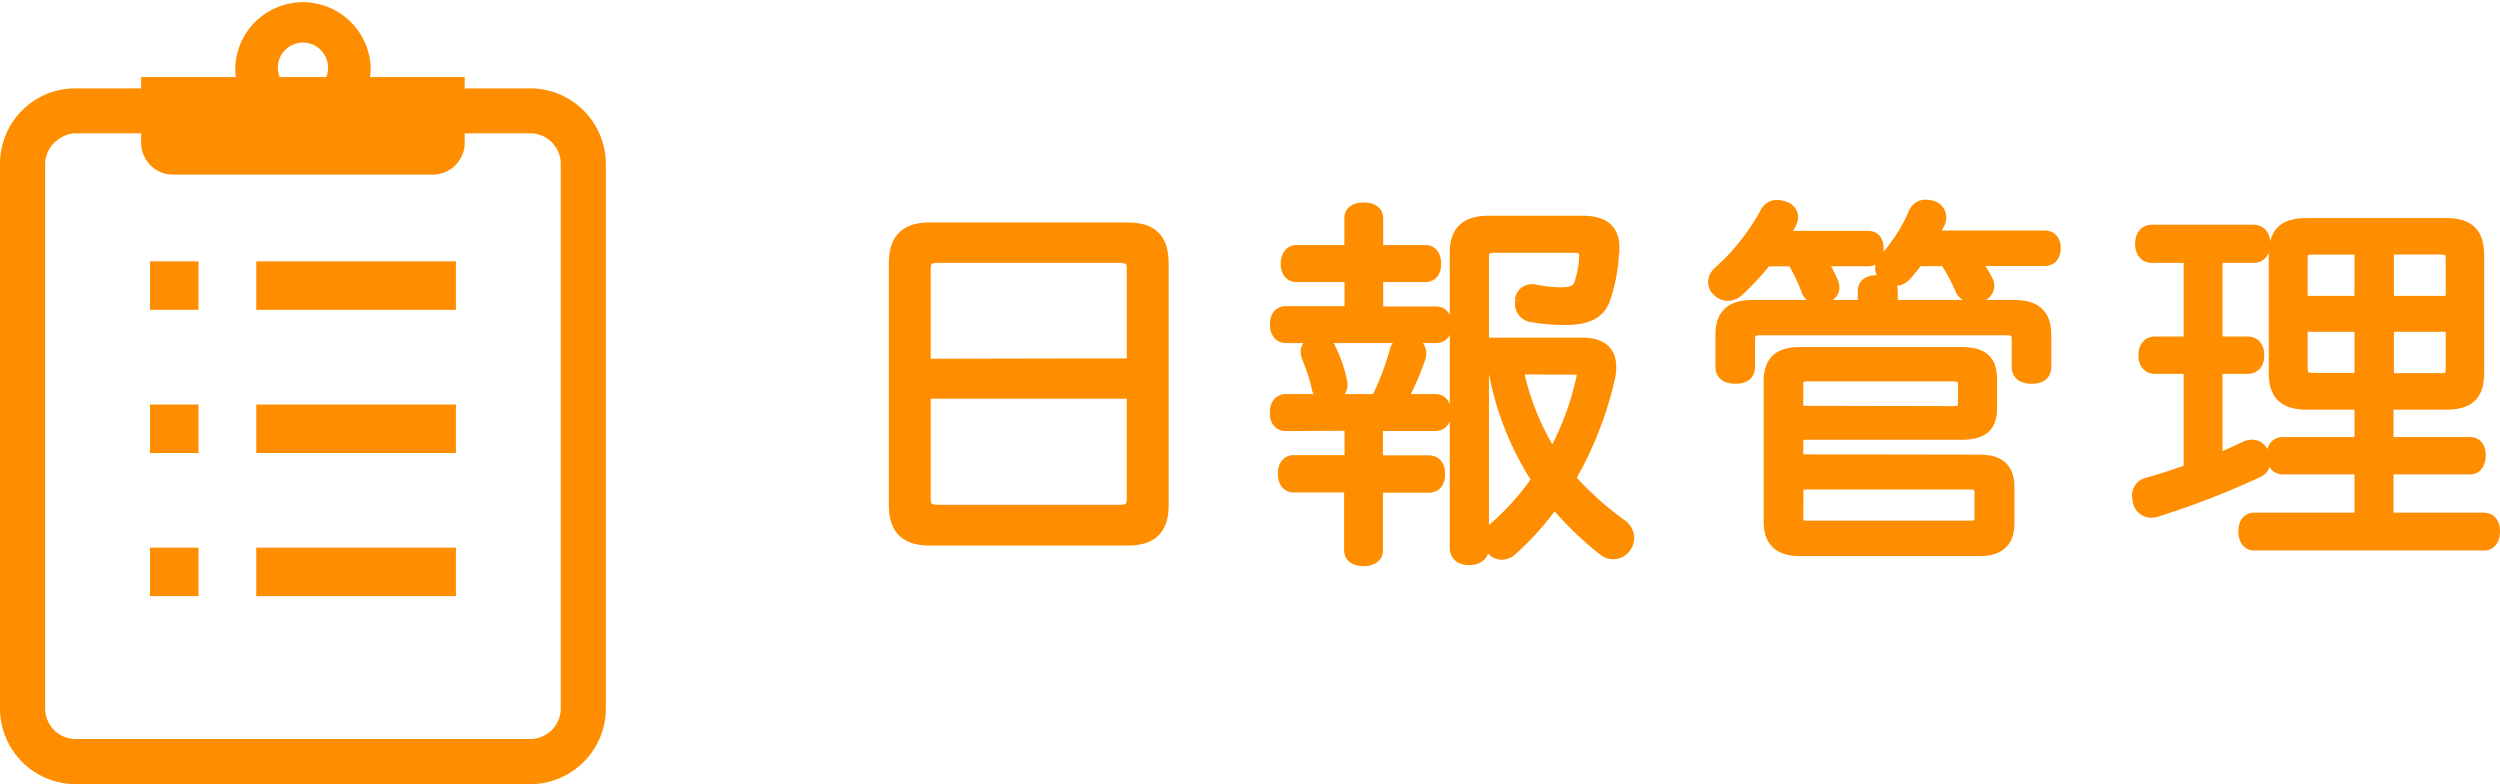 <svg xmlns="http://www.w3.org/2000/svg" viewBox="0 0 318.81 100"><defs><style>.cls-1,.cls-2{fill:#ff8d00;}.cls-1{stroke:#ff8d00;stroke-miterlimit:10;stroke-width:1.5px;}</style></defs><g id="レイヤー_2" data-name="レイヤー 2"><g id="object"><path class="cls-1" d="M148.28,64.45c0,3.08-1.48,4.37-4.46,4.37H118.57c-3,0-4.47-1.29-4.47-4.37V33.54c0-3.12,1.49-4.42,4.47-4.42h25.25c3,0,4.46,1.3,4.46,4.42Zm-3.84-18V34.21c0-1.1-.57-1.44-1.63-1.44H119.58c-1.06,0-1.64.34-1.64,1.44V46.5Zm-26.5,17.23c0,1.11.58,1.44,1.64,1.44h23.23c1.06,0,1.63-.33,1.63-1.44V50.1h-26.5Z"/><path class="cls-1" d="M165.32,35.22c-.81,0-1.25-.67-1.25-1.58s.44-1.64,1.25-1.64h6.87V27.83c0-.82.62-1.25,1.72-1.25s1.73.43,1.73,1.25V32h6.1c.86,0,1.29.63,1.29,1.64s-.43,1.58-1.29,1.58h-6.1v4.61h7.44c.87,0,1.3.57,1.3,1.58S184,43,183.08,43H164c-.87,0-1.3-.67-1.3-1.63s.43-1.58,1.3-1.58h8.21V35.22Zm-1.34,19c-.87,0-1.3-.62-1.3-1.58S163.11,51,164,51h11.57a36.06,36.06,0,0,0,2.4-6.25,1.46,1.46,0,0,1,1.44-1.15,2.35,2.35,0,0,1,.52.1,1.33,1.33,0,0,1,1.2,1.34,2.26,2.26,0,0,1-.09.58A32.76,32.76,0,0,1,178.67,51H183c.87,0,1.3.62,1.3,1.63s-.43,1.58-1.3,1.58h-7.39v4.61h6.58c.91,0,1.34.62,1.34,1.63s-.43,1.63-1.34,1.63h-6.58v8.12c0,.81-.72,1.25-1.73,1.25s-1.72-.44-1.72-1.25V62.05H165c-.86,0-1.29-.67-1.29-1.63s.43-1.63,1.29-1.63h7.21V54.18Zm4.32-10.66a1.47,1.47,0,0,1,1.34,1,17,17,0,0,1,1.39,4,1.7,1.7,0,0,1,.05.48,1.26,1.26,0,0,1-1.15,1.34,2.27,2.27,0,0,1-.58.1A1.26,1.26,0,0,1,168,49.33a25.5,25.5,0,0,0-1.3-3.93,3.09,3.09,0,0,1-.09-.53,1.28,1.28,0,0,1,1.1-1.25A2.27,2.27,0,0,1,168.3,43.52ZM189.13,47V69.88c0,.86-.67,1.44-1.78,1.44s-1.72-.58-1.72-1.44V32.2c0-2.74,1.39-3.94,4.22-3.94h11.91c2.68,0,4,1,4,3.31a4,4,0,0,1-.05.77,21.45,21.45,0,0,1-1.15,5.9c-.77,1.93-2.54,2.45-4.94,2.45a24.44,24.44,0,0,1-4.42-.38,1.59,1.59,0,0,1-1.25-1.68v-.34A1.37,1.37,0,0,1,195.37,37a.73.73,0,0,1,.29,0,16.83,16.83,0,0,0,3.41.39c1.34,0,2.06-.29,2.4-1.11a13.34,13.34,0,0,0,.67-3.69v-.1c0-.72-.53-1-1.39-1H190.57c-.91,0-1.44.29-1.44,1.2V43.81h12.63c2.49,0,3.6,1.06,3.6,3a6.16,6.16,0,0,1-.2,1.58,45.66,45.66,0,0,1-5,12.63,40.67,40.67,0,0,0,6.68,6,2,2,0,0,1,.81,1.58,1.93,1.93,0,0,1-.38,1.15,1.91,1.91,0,0,1-1.54.82,1.94,1.94,0,0,1-1.2-.43A43,43,0,0,1,198.2,64a36.11,36.11,0,0,1-5.32,6,2,2,0,0,1-1.4.63,1.61,1.61,0,0,1-1.15-.53,2.08,2.08,0,0,1-.53-1.3,1.64,1.64,0,0,1,.58-1.29,32.85,32.85,0,0,0,5.71-6.34A37.7,37.7,0,0,1,190.52,47Zm4.37,0A32.73,32.73,0,0,0,198,58.17a35.81,35.81,0,0,0,3.75-9.89,4.67,4.67,0,0,0,.09-.58c0-.53-.24-.67-1-.67Z"/><path class="cls-1" d="M232.14,33.2A15,15,0,0,1,233.67,36a1.82,1.82,0,0,1,.15.67c0,.62-.43,1-1.15,1.25a4.43,4.43,0,0,1-.72.09,1.44,1.44,0,0,1-1.49-1,24.57,24.57,0,0,0-1.83-3.8h-3.4a34,34,0,0,1-3.51,3.8,2.16,2.16,0,0,1-1.39.62A2,2,0,0,1,219,37a1.5,1.5,0,0,1-.43-1,1.76,1.76,0,0,1,.63-1.3,27.64,27.64,0,0,0,6-7.58,1.55,1.55,0,0,1,1.39-.87,2.6,2.6,0,0,1,.86.15,1.4,1.4,0,0,1,1.11,1.29,2,2,0,0,1-.24.82c-.29.58-.63,1.1-1,1.68h10.89c.82,0,1.25.53,1.25,1.49s-.43,1.53-1.25,1.53ZM256.76,39c2.88,0,4.08,1.16,4.08,3.75v4c0,1-.62,1.44-1.77,1.44s-1.78-.48-1.78-1.44v-3.5c0-1-.48-1.25-1.53-1.25H224.55c-1.05,0-1.49.29-1.49,1.25v3.5c0,1-.62,1.44-1.77,1.44s-1.78-.48-1.78-1.44v-4c0-2.59,1.2-3.75,4.08-3.75h14.07V37.19c0-.91.57-1.35,1.77-1.35s1.83.44,1.83,1.35V39Zm-4.32,19.73c2.5,0,3.7,1,3.7,3.46v4.46c0,2.45-1.2,3.51-3.7,3.51H229.55c-2.79,0-3.89-1.25-3.89-3.7V48.66c0-2.49,1.1-3.65,3.89-3.65h20.54c2.79,0,3.84,1,3.84,3.46v3.45c0,2.45-1.05,3.41-3.84,3.41H229.21v3.36Zm-3.36-6.19c.87,0,1.35-.19,1.35-1V49c0-.87-.48-1.11-1.35-1.11H230.51c-.87,0-1.3.24-1.3,1.11v3.5ZM229.21,66c0,.86.43,1.15,1.3,1.15h20.73c.82,0,1.3-.24,1.3-1.1V62.77c0-.86-.48-1.1-1.3-1.1h-22ZM244.52,33.2A16.53,16.53,0,0,1,243.08,35a1.88,1.88,0,0,1-1.34.72,2.49,2.49,0,0,1-1.2-.39,1.4,1.4,0,0,1-.67-1.15,1.51,1.51,0,0,1,.48-1.1,22.09,22.09,0,0,0,3.74-5.81,1.53,1.53,0,0,1,1.49-1.06,4.87,4.87,0,0,1,.72.1,1.46,1.46,0,0,1,1.15,1.39,2,2,0,0,1-.14.67c-.29.58-.58,1.16-.87,1.78h14.31c.81,0,1.29.53,1.29,1.49s-.48,1.53-1.29,1.53h-9a17.07,17.07,0,0,1,1.68,2.69,1.42,1.42,0,0,1,.15.63,1.45,1.45,0,0,1-1.15,1.29,4.12,4.12,0,0,1-.72.1,1.7,1.7,0,0,1-1.64-1,22.37,22.37,0,0,0-2-3.7Z"/><path class="cls-1" d="M274.38,32.77c-.87,0-1.35-.72-1.35-1.68s.48-1.68,1.35-1.68h13c.91,0,1.39.67,1.39,1.68s-.48,1.68-1.39,1.68h-4.71v10.9h3.94c.91,0,1.39.62,1.39,1.63s-.48,1.63-1.39,1.63h-3.94V58.65c1.3-.53,2.55-1.11,3.7-1.64a1.92,1.92,0,0,1,.86-.19,1.48,1.48,0,0,1,1.35,1,2.2,2.2,0,0,1,.24.91,1.54,1.54,0,0,1-.92,1.44,107.74,107.74,0,0,1-12.91,5,3.63,3.63,0,0,1-.67.1,1.66,1.66,0,0,1-1.59-1.3,6.1,6.1,0,0,1-.09-.72,1.55,1.55,0,0,1,1.15-1.58c1.78-.48,3.6-1.11,5.43-1.73V46.93h-4.42c-.87,0-1.35-.67-1.35-1.63s.48-1.63,1.35-1.63h4.42V32.77Zm19.77,18.72c-2.68,0-4.08-1.05-4.08-3.93v-15c0-2.93,1.25-4,4.08-4h17.77c2.68,0,4.12,1,4.12,4v15c0,2.88-1.29,3.93-4.12,3.93h-7.44v5H315c.81,0,1.24.62,1.24,1.58s-.43,1.68-1.24,1.68H304.48v6.38h12.28c.87,0,1.3.68,1.3,1.64s-.43,1.68-1.3,1.68H287.48c-.86,0-1.29-.72-1.29-1.68s.43-1.64,1.29-1.64H301V59.75h-9.89c-.86,0-1.3-.72-1.3-1.68s.44-1.58,1.3-1.58H301v-5Zm.77-19.77c-1,0-1.39.24-1.39,1.29v5.47H301V31.72Zm-1.39,9.84V47c0,.91.43,1.3,1.39,1.3H301V41.56Zm11-3.08h8.11V33c0-.91-.43-1.29-1.39-1.29h-6.72Zm0,9.85h6.72c1,0,1.39-.25,1.39-1.3V41.56h-8.11Z"/><path class="cls-2" d="M76.5,17.18a9.65,9.65,0,0,0-8.91-5.91H59.26V9.83H47.18a7.88,7.88,0,0,0,.09-1.2A8.64,8.64,0,0,0,30,8.63a9.42,9.42,0,0,0,.08,1.2H18v1.44H9.68A9.69,9.69,0,0,0,5.91,12,9.65,9.65,0,0,0,0,21V90.33a9.68,9.68,0,0,0,.76,3.76A9.65,9.65,0,0,0,9.68,100H67.59a9.66,9.66,0,0,0,9.67-9.67V21A9.51,9.51,0,0,0,76.5,17.18ZM38.63,5.43a3.21,3.21,0,0,1,3.21,3.2,3.17,3.17,0,0,1-.24,1.2H35.67a3,3,0,0,1-.24-1.2A3.21,3.21,0,0,1,38.63,5.43Zm32.88,84.9a3.82,3.82,0,0,1-.31,1.52,3.89,3.89,0,0,1-3.61,2.39H9.68a3.87,3.87,0,0,1-3.26-1.73,3.84,3.84,0,0,1-.66-2.18V21a3.87,3.87,0,0,1,1.73-3.26A3.85,3.85,0,0,1,9.68,17H18v1.19a4.07,4.07,0,0,0,4.08,4.08H55.18a4.08,4.08,0,0,0,4.08-4.08V17h8.33a3.87,3.87,0,0,1,3.25,1.73A3.86,3.86,0,0,1,71.51,21Z"/><rect class="cls-2" x="19.13" y="33.33" width="6.18" height="6.18"/><rect class="cls-2" x="32.68" y="33.33" width="25.46" height="6.18"/><rect class="cls-2" x="19.13" y="51.59" width="6.18" height="6.18"/><rect class="cls-2" x="32.68" y="51.59" width="25.46" height="6.18"/><rect class="cls-2" x="19.13" y="69.84" width="6.18" height="6.18"/><rect class="cls-2" x="32.68" y="69.84" width="25.46" height="6.18"/></g></g></svg>